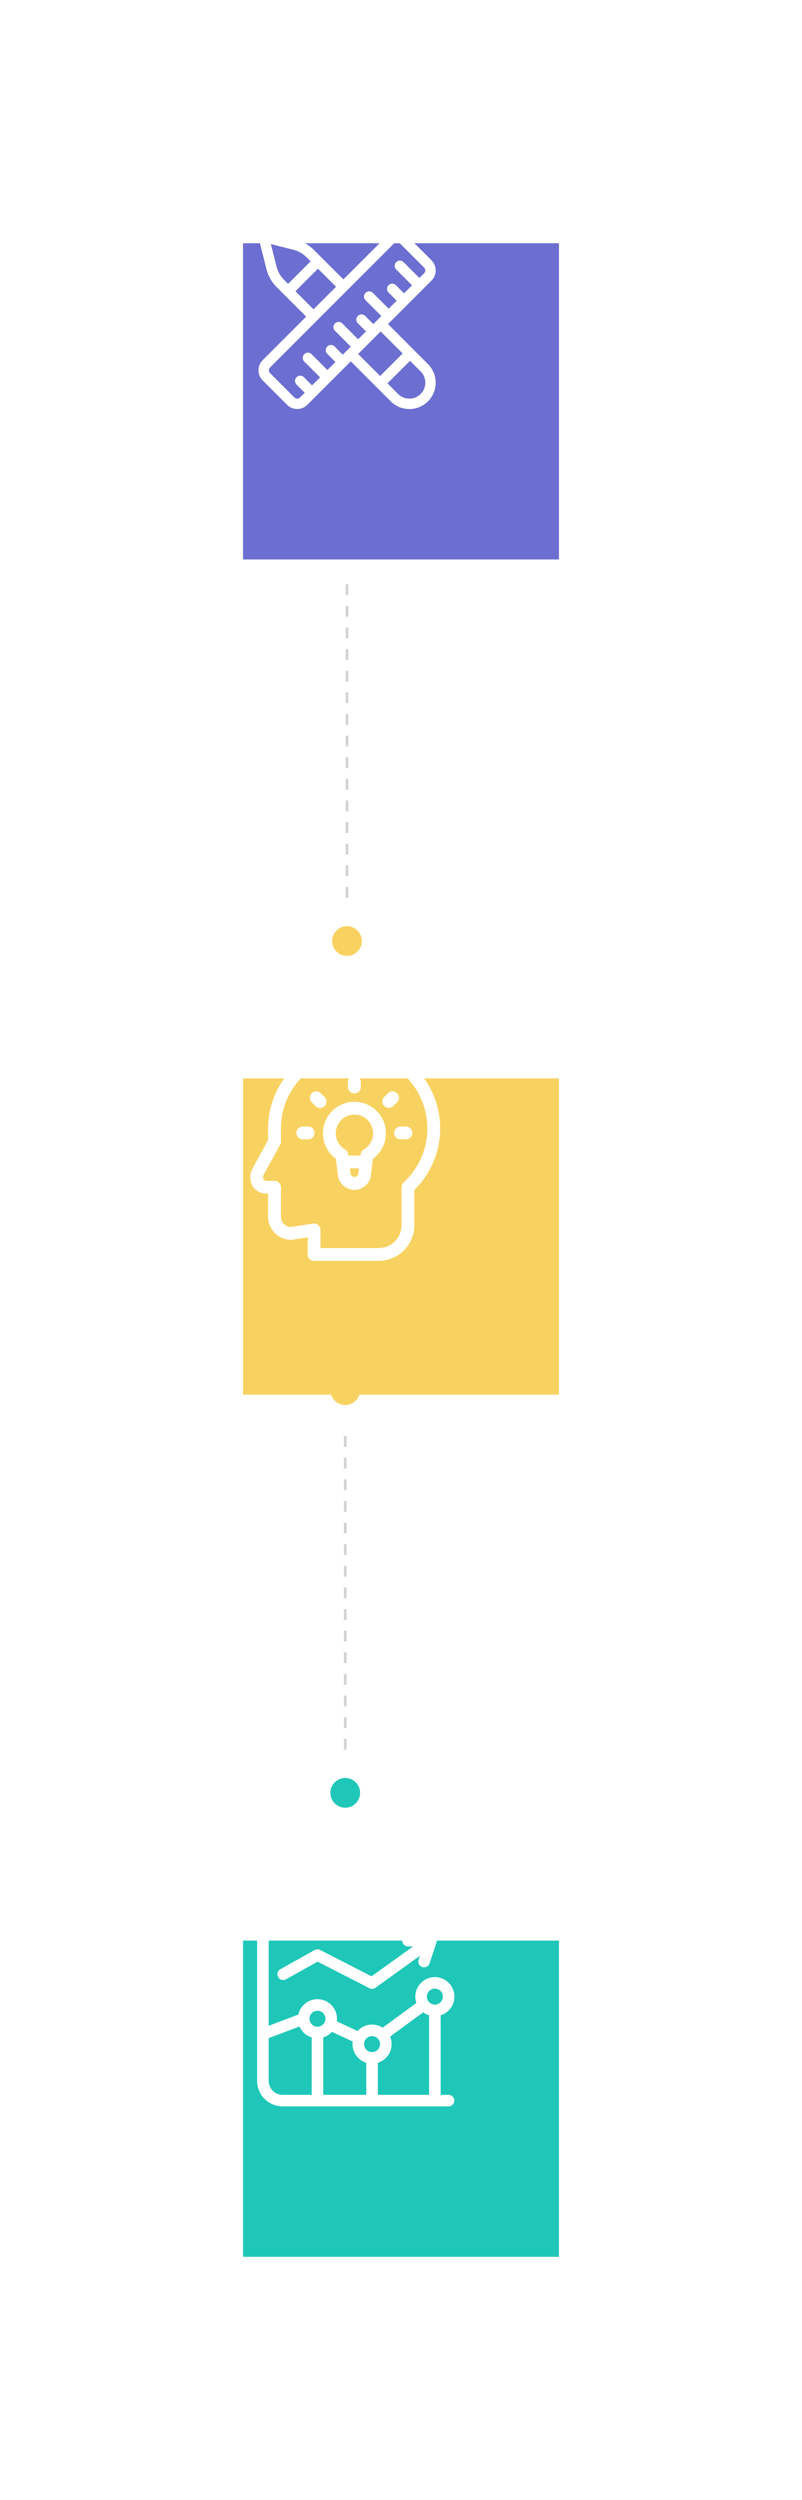 <svg xmlns="http://www.w3.org/2000/svg" xmlns:xlink="http://www.w3.org/1999/xlink" width="297px" height="925px" viewBox="0 0 297 925" preserveAspectRatio="none">
  <defs>
    <filter id="Rectangle_447" x="0" y="309" width="297" height="297" filterUnits="userSpaceOnUse">
      <feOffset dx="20" dy="30" input="SourceAlpha"/>
      <feGaussianBlur stdDeviation="30" result="blur"/>
      <feFlood flood-opacity="0.071"/>
      <feComposite operator="in" in2="blur"/>
      <feComposite in="SourceGraphic"/>
    </filter>
    <filter id="Rectangle_448" x="0" y="628" width="297" height="297" filterUnits="userSpaceOnUse">
      <feOffset dx="20" dy="30" input="SourceAlpha"/>
      <feGaussianBlur stdDeviation="30" result="blur-2"/>
      <feFlood flood-opacity="0.071"/>
      <feComposite operator="in" in2="blur-2"/>
      <feComposite in="SourceGraphic"/>
    </filter>
    <filter id="Rectangle_446" x="0" y="0" width="297" height="297" filterUnits="userSpaceOnUse">
      <feOffset dx="20" dy="30" input="SourceAlpha"/>
      <feGaussianBlur stdDeviation="30" result="blur-3"/>
      <feFlood flood-opacity="0.071"/>
      <feComposite operator="in" in2="blur-3"/>
      <feComposite in="SourceGraphic"/>
    </filter>
  </defs>
  <g id="Group_946" data-name="Group 946" transform="translate(-532 -1549)">
    <g transform="matrix(1, 0, 0, 1, 532, 1549)" filter="url(#Rectangle_447)">
      <rect id="Rectangle_447-2" data-name="Rectangle 447" width="117" height="117" transform="translate(70 369)" fill="#f8d260"/>
    </g>
    <g transform="matrix(1, 0, 0, 1, 532, 1549)" filter="url(#Rectangle_448)">
      <rect id="Rectangle_448-2" data-name="Rectangle 448" width="117" height="117" transform="translate(70 688)" fill="#1ec7b8"/>
    </g>
    <g id="idea_1_" data-name="idea (1)" transform="translate(624.691 1934.618)">
      <path id="Path_1098" data-name="Path 1098" d="M94.477,9.366A31.423,31.423,0,0,0,72.041,0,31.078,31.078,0,0,0,58.457,3.078,32.106,32.106,0,0,0,45.224,14.616a31.636,31.636,0,0,0-5.125,17.3v4.277L34.411,46.554l-.019.035a6.689,6.689,0,0,0-.039,6.608,5.974,5.974,0,0,0,5.283,2.82H40.1v8.536A8.547,8.547,0,0,0,48.623,73.1a2.375,2.375,0,0,0,.357-.027l5.771-.88v6.33a2.37,2.37,0,0,0,2.37,2.37H81.057a13.213,13.213,0,0,0,13.2-13.2V54.647a31.864,31.864,0,0,0,.22-45.281Zm-4.2,42.521a2.37,2.37,0,0,0-.765,1.744V67.7a8.468,8.468,0,0,1-8.461,8.456H59.492V69.438a2.37,2.37,0,0,0-2.727-2.343l-8.3,1.266a3.8,3.8,0,0,1-3.625-3.807V53.647a2.37,2.37,0,0,0-2.37-2.37H39.636a1.374,1.374,0,0,1-1.224-.528,2.068,2.068,0,0,1,.165-1.933l5.97-10.878a2.37,2.37,0,0,0,.292-1.14V31.913A26.907,26.907,0,0,1,49.2,17.2,27.369,27.369,0,0,1,60.492,7.36l.033-.016a26.31,26.31,0,0,1,11.517-2.6A27.149,27.149,0,0,1,90.282,51.887Z" transform="translate(-33.5 0)" fill="#fff"/>
      <path id="Path_1099" data-name="Path 1099" d="M215.5,139.467a11.653,11.653,0,0,0-6.918,21.078l.724,6.053a6.175,6.175,0,0,0,12.262,0l.724-6.054a11.652,11.652,0,0,0-6.793-21.078Zm-.063,27.832a1.435,1.435,0,0,1-1.425-1.263l-.232-1.937h3.313l-.232,1.937A1.435,1.435,0,0,1,215.434,167.3Zm3.45-10.185a2.37,2.37,0,0,0-1.169,1.772l-.057.474H213.21l-.057-.474a2.37,2.37,0,0,0-1.169-1.772,6.913,6.913,0,0,1,3.449-12.906h.039a6.913,6.913,0,0,1,3.412,12.906Z" transform="translate(-176.873 -117.431)" fill="#fff"/>
      <path id="Path_1100" data-name="Path 1100" d="M264.845,84.073a2.37,2.37,0,0,0,2.37-2.37V79.731a2.37,2.37,0,0,0-4.74,0V81.7a2.37,2.37,0,0,0,2.37,2.37Z" transform="translate(-226.296 -65.138)" fill="#fff"/>
      <path id="Path_1101" data-name="Path 1101" d="M145.923,197.37H143.95a2.37,2.37,0,1,0,0,4.74h1.972a2.37,2.37,0,1,0,0-4.74Z" transform="translate(-124.503 -166.185)" fill="#fff"/>
      <path id="Path_1102" data-name="Path 1102" d="M375.083,197.37H373.11a2.37,2.37,0,0,0,0,4.74h1.972a2.37,2.37,0,0,0,0-4.74Z" transform="translate(-317.456 -166.185)" fill="#fff"/>
      <path id="Path_1103" data-name="Path 1103" d="M178.5,117.058l-1.395-1.394a2.37,2.37,0,0,0-3.351,3.352l1.395,1.394a2.37,2.37,0,1,0,3.351-3.352Z" transform="translate(-151.008 -96.804)" fill="#fff"/>
      <path id="Path_1104" data-name="Path 1104" d="M348.5,115.664a2.37,2.37,0,0,0-3.352,0l-1.395,1.394a2.37,2.37,0,0,0,3.351,3.352l1.395-1.394a2.37,2.37,0,0,0,0-3.352Z" transform="translate(-294.149 -96.804)" fill="#fff"/>
    </g>
    <g id="line-graph" transform="translate(627.212 2255.279)">
      <path id="Path_1105" data-name="Path 1105" d="M70.924,68.784H67.971V39.365a7.234,7.234,0,1,0-8.983-4.56l-12.5,9.138a7.224,7.224,0,0,0-9.283,1.229l-7.683-3.566a7.236,7.236,0,0,0-14.24-2.511l-11,4.154V2.141A2.141,2.141,0,1,0,0,2.141V63.6a9.476,9.476,0,0,0,9.465,9.465H70.924a2.141,2.141,0,0,0,0-4.281ZM44.712,56.933a7.235,7.235,0,0,0,4.534-9.7l12.271-8.972a7.217,7.217,0,0,0,2.172,1.106V68.784H44.712ZM65.83,29.5a2.954,2.954,0,1,1-2.954,2.954A2.957,2.957,0,0,1,65.83,29.5ZM42.571,47.068a2.954,2.954,0,1,1-2.954,2.954A2.957,2.957,0,0,1,42.571,47.068ZM35.4,49.054a7.241,7.241,0,0,0,5.03,7.88v11.85H24.494V47.549a7.25,7.25,0,0,0,3.223-2.062ZM22.354,37.683A2.954,2.954,0,1,1,19.4,40.637,2.957,2.957,0,0,1,22.354,37.683ZM4.281,63.6V47.825l11.432-4.316a7.271,7.271,0,0,0,4.5,4.04V68.784H9.465A5.19,5.19,0,0,1,4.281,63.6Z" transform="translate(0 0)" fill="#fff"/>
      <path id="Path_1106" data-name="Path 1106" d="M56.154,83.713l11.654-6.507,19.2,9.829a2.141,2.141,0,0,0,2.225-.167L105.69,75.033l-.476,1.428a2.141,2.141,0,1,0,4.062,1.354l2.569-7.706a2.141,2.141,0,0,0-2.031-2.817h-8.562a2.141,2.141,0,0,0,0,4.281h1.918L87.794,82.628,68.74,72.873a2.141,2.141,0,0,0-2.019.036L54.067,79.975a2.141,2.141,0,1,0,2.087,3.738Z" transform="translate(-45.411 -57.688)" fill="#fff"/>
    </g>
    <g transform="matrix(1, 0, 0, 1, 532, 1549)" filter="url(#Rectangle_446)">
      <rect id="Rectangle_446-2" data-name="Rectangle 446" width="117" height="117" transform="translate(70 60)" fill="#6c6ed1"/>
    </g>
    <path id="design" d="M47.964,34.187l1.611-1.611,0,0,0,0,5.682-5.682h0l5.683-5.683h0l3.121-3.121a5.305,5.305,0,0,0,0-7.5L55.039,1.554a5.305,5.305,0,0,0-7.5,0l-16.1,16.1L20.5,6.727A14.36,14.36,0,0,0,13.872,2.96L2.394.059A1.923,1.923,0,0,0,.059,2.394l2.9,11.478A14.359,14.359,0,0,0,6.727,20.5l10.93,10.93-16.1,16.1a5.305,5.305,0,0,0,0,7.5l9.027,9.027a5.305,5.305,0,0,0,7.5,0l8.8-8.8,0,0,0,0,7.292-7.292,14.8,14.8A9.742,9.742,0,0,0,62.767,48.99ZM6.688,12.93,4.576,4.576l8.353,2.112a10.511,10.511,0,0,1,4.855,2.757L19.3,10.961,10.961,19.3,9.445,17.785A10.514,10.514,0,0,1,6.688,12.93Zm6.992,9.09,8.339-8.339,6.7,6.7-8.339,8.339Zm.654,39.756a1.451,1.451,0,0,1-1.033-.428L4.273,52.32a1.461,1.461,0,0,1,0-2.066L50.254,4.273a1.461,1.461,0,0,1,2.066,0L61.347,13.3a1.46,1.46,0,0,1,0,2.065l-1.762,1.762-5.864-5.865A1.922,1.922,0,0,0,51,13.983l5.864,5.865L53.9,22.813,50.878,19.79a1.922,1.922,0,0,0-2.719,2.719l3.022,3.022L48.217,28.5l-5.864-5.865a1.922,1.922,0,0,0-2.719,2.719L45.5,31.215l-2.965,2.965L39.51,31.159a1.922,1.922,0,0,0-2.719,2.719L39.813,36.9,36.9,39.814l-5.864-5.864a1.922,1.922,0,0,0-2.719,2.719l5.864,5.864L31.215,45.5l-3.022-3.022a1.922,1.922,0,0,0-2.719,2.719L28.5,48.217l-2.965,2.965-5.864-5.864a1.922,1.922,0,0,0-2.719,2.719L22.812,53.9l-2.965,2.965-3.022-3.022a1.922,1.922,0,0,0-2.719,2.719l3.022,3.022-1.762,1.762a1.45,1.45,0,0,1-1.033.428ZM38.251,43.9l.008-.008.008-.008,5.623-5.623,0,0,0,0,1.351-1.351,8.146,8.146-8.339,8.339-8.146-8.146Zm21.8,16.148a5.9,5.9,0,0,1-8.339,0L47.771,56.11l8.339-8.339,3.938,3.938A5.9,5.9,0,0,1,60.048,60.048Z" transform="translate(627.725 1634.724)" fill="#fff"/>
    <circle id="Ellipse_63" data-name="Ellipse 63" cx="5.5" cy="5.5" r="5.5" transform="translate(666 1742.67) rotate(90)" fill="#6c6ed1"/>
    <circle id="Ellipse_65" data-name="Ellipse 65" cx="5.5" cy="5.5" r="5.5" transform="translate(665.347 2057.84) rotate(90)" fill="#f8d260"/>
    <circle id="Ellipse_64" data-name="Ellipse 64" cx="5.5" cy="5.5" r="5.5" transform="translate(666 1891.67) rotate(90)" fill="#f8d260"/>
    <circle id="Ellipse_66" data-name="Ellipse 66" cx="5.5" cy="5.5" r="5.5" transform="translate(665.347 2206.84) rotate(90)" fill="#1ec7b8"/>
    <line id="Line_6323" data-name="Line 6323" x2="120" transform="translate(660.5 1765.17) rotate(90)" fill="none" stroke="#d3d3d3" stroke-width="1" stroke-dasharray="4"/>
    <line id="Line_6324" data-name="Line 6324" x2="120" transform="translate(659.847 2080.34) rotate(90)" fill="none" stroke="#d3d3d3" stroke-width="1" stroke-dasharray="4"/>
  </g>
</svg>
